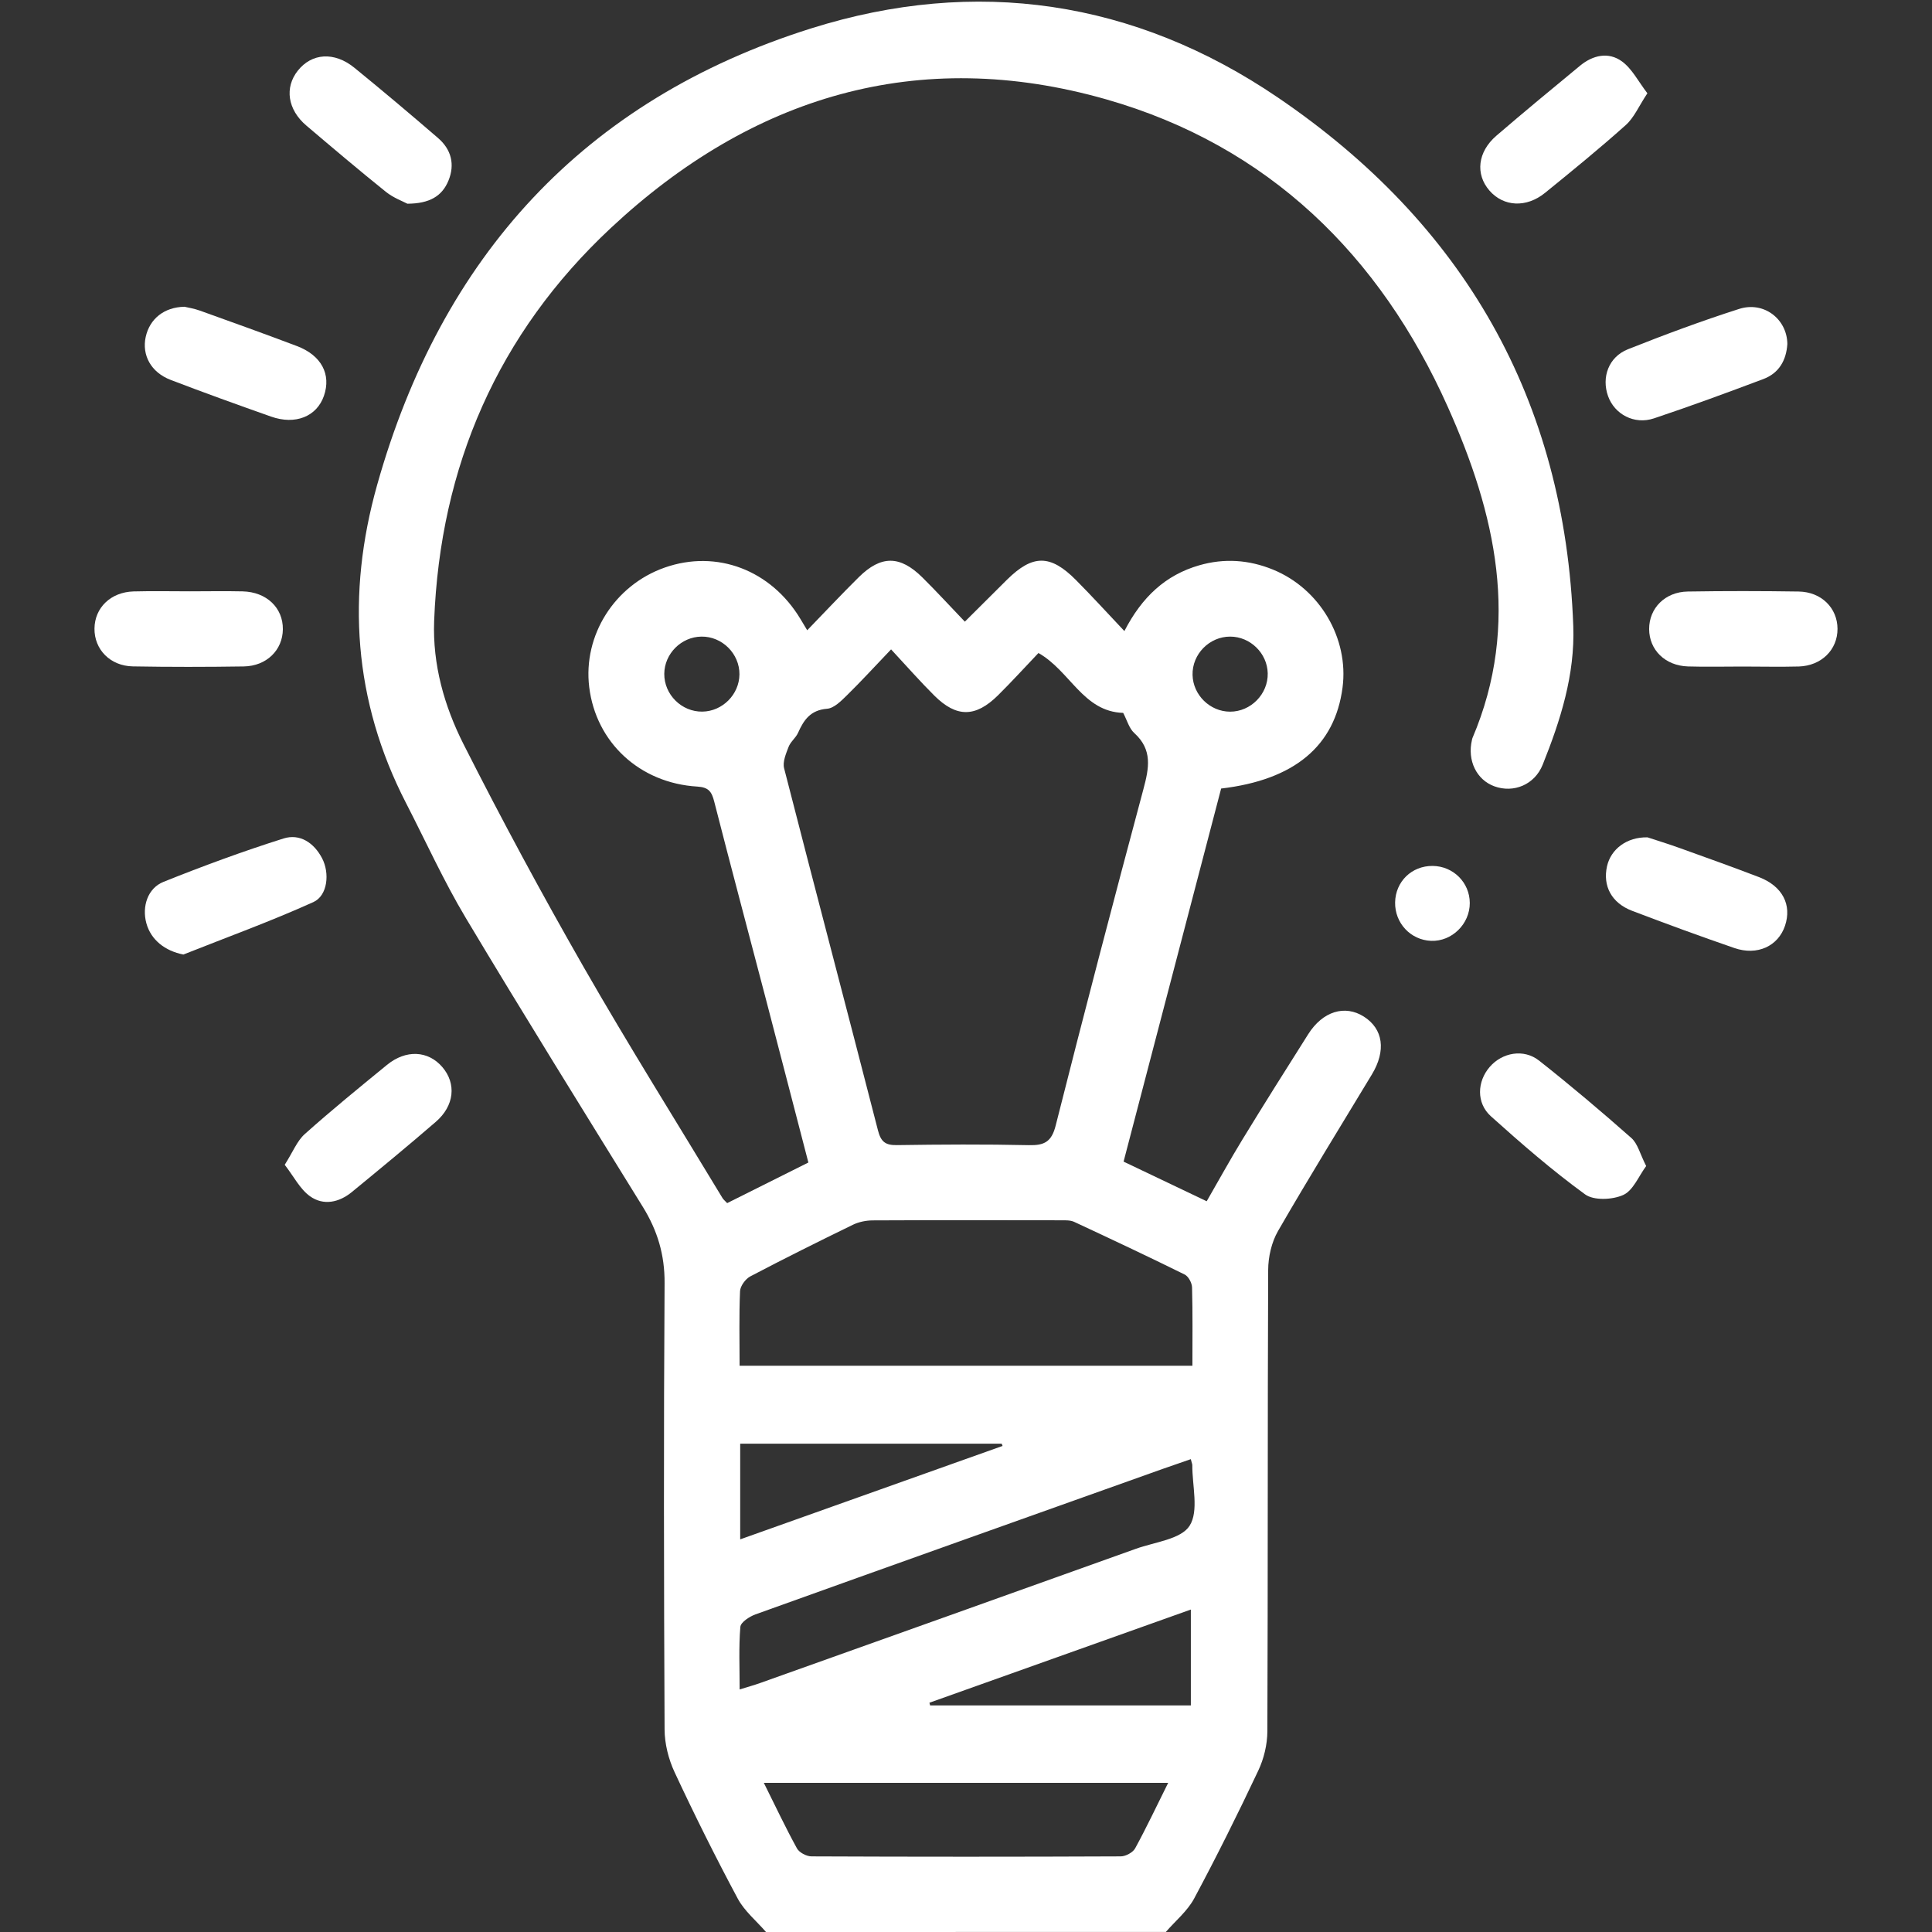 <?xml version="1.0" encoding="utf-8"?>
<!-- Generator: Adobe Illustrator 25.2.0, SVG Export Plug-In . SVG Version: 6.00 Build 0)  -->
<svg version="1.1" id="Laag_1" xmlns="http://www.w3.org/2000/svg" xmlns:xlink="http://www.w3.org/1999/xlink" x="0px" y="0px"
	 viewBox="0 0 384 384" style="enable-background:new 0 0 384 384;" xml:space="preserve">
<rect x="0" y="0" width="384" height="384" fill="#333333" stroke="none"/>
<style type="text/css">
	.st0{fill:#FFFFFF;}
</style>
<g>
	<path class="st0" d="M152.25,384c-1.9-2.2-4.29-4.15-5.63-6.66c-4.41-8.24-8.58-16.61-12.53-25.08c-1.22-2.61-1.99-5.68-2-8.54
		c-0.14-29.56-0.19-59.13,0-88.69c0.04-5.63-1.42-10.46-4.32-15.15c-11.8-19.09-23.66-38.15-35.18-57.41
		c-4.4-7.36-7.96-15.23-11.9-22.88c-10.45-20.3-11.85-41.47-5.73-63.21c12.76-45.36,41.11-76.53,86.27-90.74
		c32.67-10.28,64.25-5.62,92.71,13.71c36.97,25.11,57.14,60.08,58.76,105.09c0.35,9.66-2.54,18.72-6.08,27.55
		c-1.6,3.99-5.78,5.68-9.59,4.3c-3.56-1.29-5.43-5.14-4.47-9.21c0.03-0.12,0.04-0.25,0.09-0.36c9.71-22.78,4.55-44.75-4.89-65.85
		c-13.48-30.15-35.69-51.92-67.88-61.12c-37.42-10.68-70.5-0.59-98.49,25.58C98.96,66.3,87.47,92.68,86.29,123.41
		c-0.33,8.69,2.02,16.94,5.84,24.5c7.58,14.99,15.57,29.8,23.92,44.38c8.86,15.46,18.34,30.57,27.55,45.83
		c0.19,0.31,0.49,0.54,0.93,1.01c5.29-2.64,10.61-5.3,16.14-8.07c-2.87-11.04-5.67-21.87-8.5-32.69
		c-3.4-13.01-6.88-26.01-10.21-39.04c-0.5-1.95-1.08-2.85-3.35-2.99c-11.48-0.68-20.16-8.79-21.5-19.78
		c-1.25-10.28,5.03-20.23,14.98-23.74c10.36-3.65,21.17,0.46,27.04,10.27c0.32,0.53,0.64,1.07,1.31,2.18
		c3.5-3.61,6.81-7.15,10.25-10.55c4.42-4.37,8.19-4.35,12.63,0.04c2.75,2.72,5.36,5.57,8.45,8.8c2.99-2.98,5.68-5.67,8.39-8.35
		c5.1-5.03,8.61-5.05,13.71,0.09c3.16,3.18,6.18,6.5,9.61,10.13c3.49-6.78,8.19-11.14,14.87-13.07c4.98-1.44,9.9-1.1,14.68,0.86
		c9.3,3.8,15.09,13.68,13.81,23.44c-1.52,11.6-9.54,18.35-24.13,20.07c-6.42,24.55-12.87,49.22-19.39,74.15
		c5.53,2.64,10.9,5.2,16.52,7.88c2.39-4.14,4.65-8.26,7.1-12.27c4.29-7.02,8.68-13.99,13.08-20.94c2.88-4.55,7.28-5.89,11.06-3.49
		c3.85,2.45,4.45,6.77,1.59,11.5c-6.25,10.35-12.61,20.64-18.65,31.11c-1.29,2.24-1.95,5.15-1.96,7.76
		c-0.13,30.56-0.04,61.13-0.16,91.69c-0.01,2.62-0.69,5.45-1.82,7.83c-4.04,8.56-8.26,17.05-12.73,25.39
		c-1.34,2.5-3.72,4.45-5.63,6.65C205.25,384,178.75,384,152.25,384z M177.11,129.07c-3.42,3.58-6.03,6.44-8.79,9.14
		c-1.13,1.11-2.55,2.55-3.93,2.66c-3.29,0.26-4.63,2.21-5.78,4.8c-0.45,1-1.49,1.76-1.87,2.77c-0.52,1.36-1.22,3-0.89,4.27
		c6.15,24,12.49,47.96,18.65,71.95c0.58,2.26,1.46,2.98,3.76,2.94c8.74-0.13,17.5-0.18,26.24,0.01c3.08,0.07,4.51-0.66,5.33-3.92
		c5.64-22.33,11.48-44.62,17.44-66.87c1.11-4.15,1.84-7.81-1.82-11.12c-1.04-0.94-1.45-2.58-2.21-4.01
		c-7.96-0.23-10.53-8.34-16.84-11.9c-2.7,2.83-5.3,5.7-8.05,8.42c-4.46,4.4-8.23,4.43-12.63,0.06
		C182.91,135.48,180.29,132.49,177.11,129.07z M147,271.45c30.24,0,60.02,0,90,0c0-5.36,0.07-10.47-0.07-15.56
		c-0.02-0.89-0.71-2.2-1.47-2.57c-7.27-3.59-14.6-7.04-21.95-10.46c-0.75-0.35-1.71-0.32-2.57-0.32
		c-12.5-0.02-24.99-0.04-37.49,0.02c-1.32,0.01-2.75,0.3-3.93,0.87c-6.84,3.33-13.65,6.72-20.39,10.26
		c-0.96,0.51-1.99,1.91-2.04,2.94C146.88,261.47,147,266.33,147,271.45z M236.68,290.02c-2,0.69-3.76,1.29-5.51,1.91
		c-27.01,9.63-54.02,19.24-81.01,28.94c-1.19,0.43-2.93,1.56-3.01,2.49c-0.33,4.01-0.14,8.06-0.14,12.43
		c1.72-0.54,2.92-0.86,4.08-1.28c24.9-8.88,49.8-17.76,74.69-26.68c3.73-1.34,8.94-1.88,10.66-4.57c1.88-2.94,0.51-7.96,0.54-12.07
		C236.97,290.96,236.85,290.72,236.68,290.02z M232.18,354.36c-26.99,0-53.48,0-80.36,0c2.3,4.62,4.31,8.89,6.58,13.02
		c0.45,0.83,1.89,1.58,2.88,1.59c20.49,0.09,40.98,0.09,61.47,0c0.98,0,2.41-0.77,2.87-1.6
		C227.88,363.23,229.89,358.96,232.18,354.36z M199.27,287.39c-0.06-0.15-0.12-0.3-0.18-0.44c-17.29,0-34.59,0-51.97,0
		c0,6.33,0,12.41,0,19.01C164.69,299.71,181.98,293.55,199.27,287.39z M236.69,338.96c0-6.2,0-12.43,0-19.05
		c-17.44,6.22-34.7,12.37-51.96,18.52c0.05,0.18,0.09,0.35,0.14,0.53C202.03,338.96,219.2,338.96,236.69,338.96z M139.39,126.53
		c-3.99,0.06-7.32,3.4-7.36,7.38c-0.04,4.13,3.45,7.6,7.58,7.53c3.99-0.06,7.32-3.41,7.36-7.39
		C147.01,129.93,143.52,126.46,139.39,126.53z M251.97,133.82c-0.09-3.98-3.46-7.28-7.45-7.29c-4.14-0.01-7.59,3.49-7.49,7.62
		c0.09,3.98,3.46,7.29,7.45,7.3C248.61,141.46,252.06,137.94,251.97,133.82z"/>
	<path class="st0" d="M37.76,117.53c3.49,0,6.98-0.07,10.46,0.01c4.76,0.11,8.05,3.27,8,7.54c-0.04,4.14-3.24,7.31-7.78,7.38
		c-7.35,0.11-14.7,0.12-22.04-0.01c-4.49-0.08-7.67-3.37-7.62-7.52c0.04-4.14,3.23-7.25,7.77-7.38
		C30.28,117.45,34.02,117.53,37.76,117.53z"/>
	<path class="st0" d="M346.33,132.48c-3.61,0-7.23,0.09-10.83-0.02c-4.53-0.14-7.71-3.28-7.72-7.43c-0.01-4.15,3.16-7.39,7.68-7.46
		c7.35-0.12,14.7-0.11,22.04,0c4.52,0.07,7.71,3.28,7.72,7.42c0.01,4.14-3.18,7.33-7.68,7.48
		C353.81,132.57,350.07,132.48,346.33,132.48z"/>
	<path class="st0" d="M80.97,40.49c-0.88-0.47-2.77-1.16-4.26-2.35c-5.35-4.3-10.59-8.74-15.82-13.18
		c-3.73-3.17-4.36-7.54-1.71-10.9c2.78-3.52,7.27-3.84,11.26-0.59c5.61,4.57,11.15,9.24,16.63,13.97c2.63,2.27,3.39,5.24,2.06,8.47
		C87.87,38.97,85.4,40.47,80.97,40.49z"/>
	<path class="st0" d="M327.43,18.54c-1.72,2.59-2.65,4.85-4.29,6.31c-5.2,4.66-10.62,9.07-16.05,13.48
		c-3.73,3.03-8.26,2.76-11.05-0.45c-2.83-3.26-2.36-7.68,1.37-10.9c5.49-4.72,11.07-9.33,16.65-13.93c2.55-2.1,5.64-2.79,8.31-0.85
		C324.38,13.66,325.61,16.17,327.43,18.54z"/>
	<path class="st0" d="M56.59,231.51c1.62-2.54,2.44-4.73,3.99-6.11c5.3-4.74,10.82-9.23,16.33-13.74c3.78-3.09,8.18-2.86,11,0.42
		c2.83,3.29,2.42,7.7-1.31,10.91c-5.47,4.73-11.07,9.34-16.66,13.93c-2.55,2.1-5.67,2.75-8.33,0.84
		C59.62,236.34,58.39,233.83,56.59,231.51z"/>
	<path class="st0" d="M327.19,231.76c-1.5,2.02-2.59,4.87-4.56,5.75c-2.14,0.97-5.85,1.14-7.58-0.12
		c-6.54-4.76-12.69-10.1-18.72-15.52c-2.94-2.64-2.75-6.92-0.23-9.82c2.48-2.86,6.75-3.65,9.8-1.25
		c6.27,4.95,12.38,10.11,18.36,15.4C325.52,227.33,325.97,229.37,327.19,231.76z"/>
	<path class="st0" d="M355.25,68.37c-0.21,3.26-1.67,5.8-4.77,6.97c-7.21,2.71-14.45,5.38-21.76,7.82c-3.9,1.3-7.81-0.82-9.1-4.41
		c-1.35-3.76,0.11-7.81,3.94-9.33c7.27-2.89,14.62-5.62,22.08-8.01C350.59,59.81,355.2,63.43,355.25,68.37z"/>
	<path class="st0" d="M36.67,60.97c0.67,0.16,1.91,0.35,3.07,0.77c6.44,2.31,12.87,4.62,19.27,7.04c4.87,1.84,6.86,5.63,5.37,9.91
		c-1.43,4.1-5.67,5.82-10.51,4.11c-6.68-2.36-13.35-4.76-19.97-7.3c-3.9-1.5-5.73-4.92-4.94-8.54
		C29.75,63.41,32.57,61.05,36.67,60.97z"/>
	<path class="st0" d="M327.46,166.43c1.7,0.56,4.07,1.29,6.41,2.13c5.27,1.89,10.54,3.78,15.76,5.78c4.65,1.79,6.56,5.51,5.15,9.68
		c-1.37,4.04-5.51,5.98-10.06,4.41c-6.82-2.35-13.59-4.83-20.33-7.4c-4.09-1.56-5.86-4.94-4.98-8.87
		C320.17,168.8,323.31,166.34,327.46,166.43z"/>
	<path class="st0" d="M36.45,189.72c-3.64-0.71-6.45-2.9-7.36-6.22c-0.9-3.3,0.24-6.96,3.42-8.23c7.84-3.14,15.78-6.07,23.83-8.61
		c3.25-1.03,6.06,0.84,7.68,3.93c1.53,2.93,1.13,7.41-1.74,8.71C53.83,183.12,45.08,186.29,36.45,189.72z"/>
	<path class="st0" d="M277.29,179.36c0.07-4.14,3.3-7.28,7.45-7.25c4.1,0.03,7.38,3.3,7.39,7.37c0.01,4.18-3.57,7.68-7.69,7.52
		C280.37,186.84,277.22,183.47,277.29,179.36z"/>
</g>
</svg>
